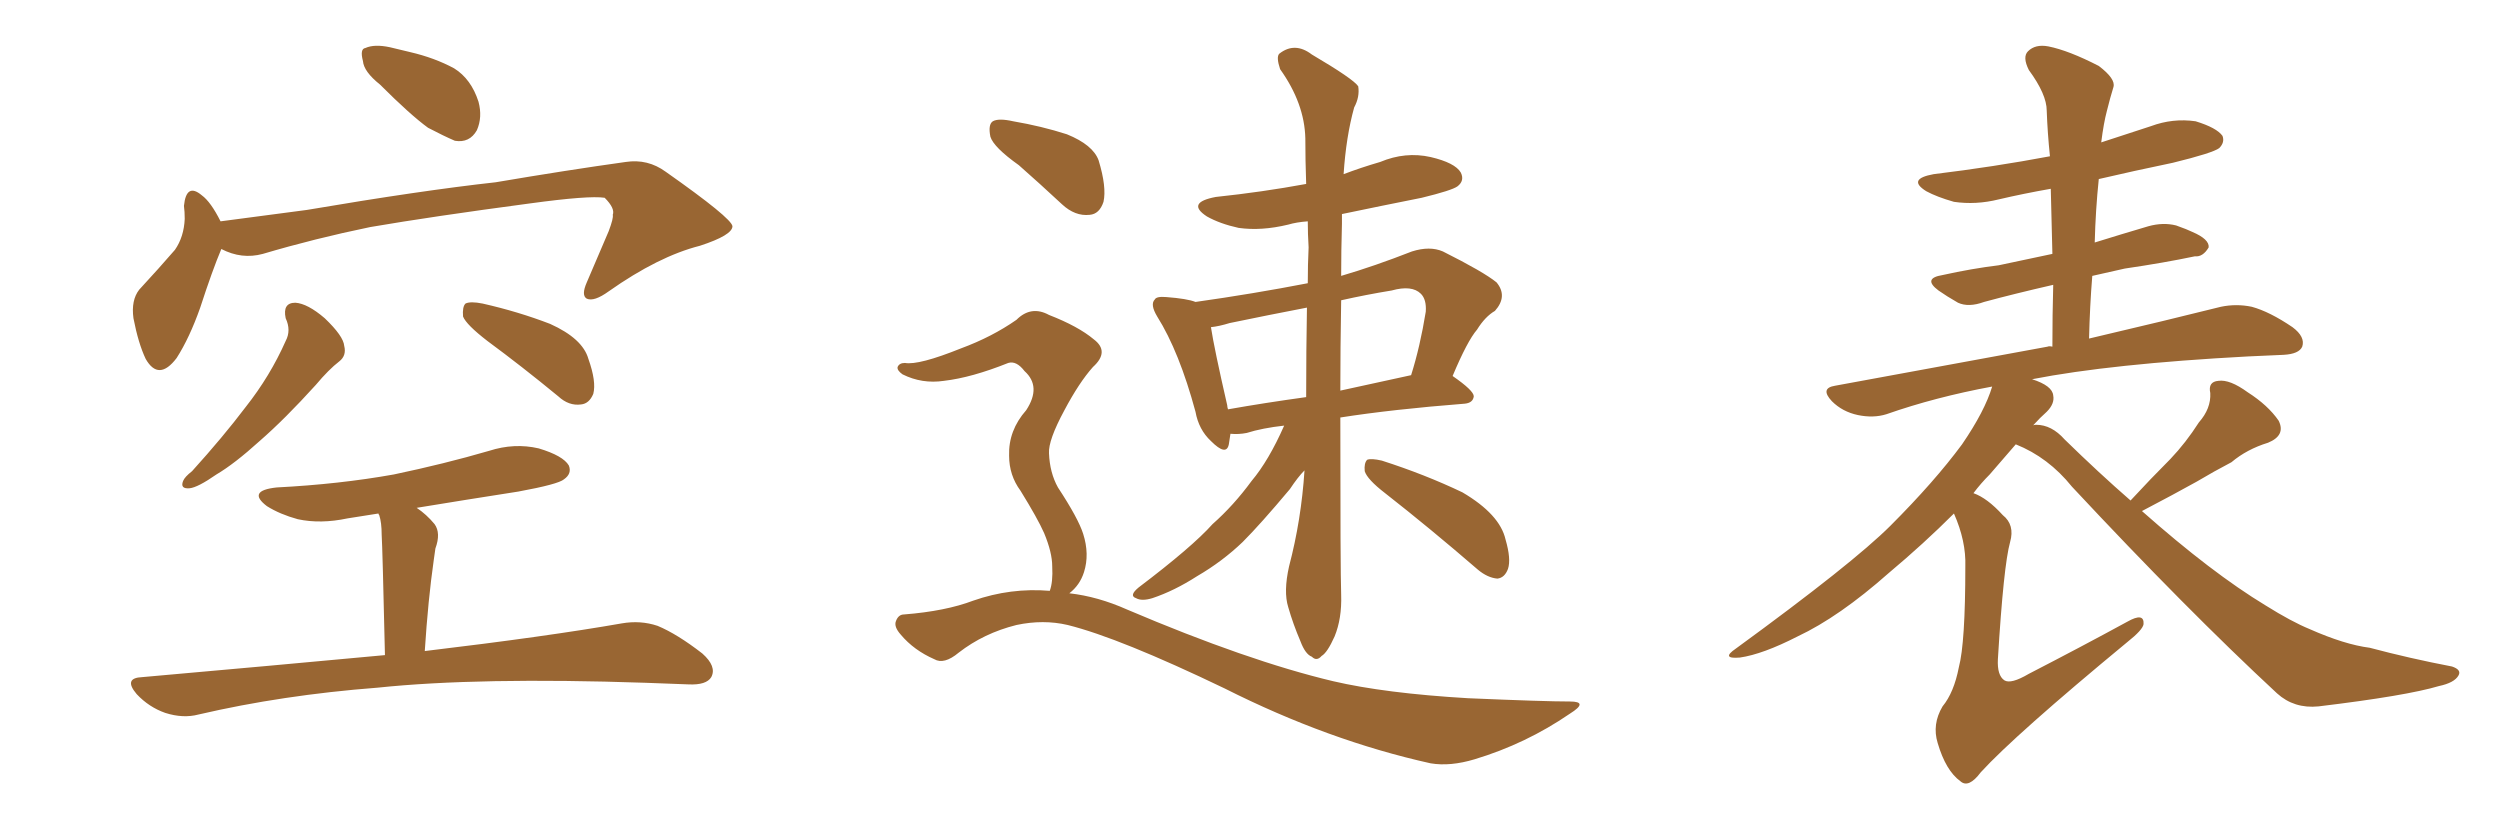 <svg xmlns="http://www.w3.org/2000/svg" xmlns:xlink="http://www.w3.org/1999/xlink" width="450" height="150"><path fill="#996633" padding="10" d="M68.41 15.23L68.41 15.23Q65.48 12.89 65.33 10.99L65.33 10.99Q64.75 8.79 65.77 8.64L65.77 8.64Q67.38 7.91 70.17 8.50L70.17 8.50Q72.07 8.94 73.83 9.38L73.83 9.38Q78.22 10.40 81.74 12.30L81.74 12.30Q84.81 14.21 86.13 18.31L86.13 18.31Q86.87 21.09 85.84 23.44L85.84 23.44Q84.52 25.78 81.88 25.34L81.88 25.34Q79.83 24.46 77.05 23.00L77.05 23.00Q73.83 20.65 68.41 15.23ZM39.84 44.82L39.84 44.82Q38.23 48.63 36.04 55.37L36.04 55.37Q34.13 60.79 31.79 64.45L31.79 64.45Q28.56 68.70 26.22 64.60L26.22 64.60Q24.90 61.82 24.02 57.28L24.02 57.28Q23.58 54.05 25.05 52.15L25.05 52.15Q28.71 48.19 31.49 44.97L31.49 44.97Q33.11 42.63 33.25 39.40L33.25 39.40Q33.25 38.09 33.11 37.06L33.11 37.06Q33.54 32.81 36.33 35.16L36.33 35.16Q37.94 36.33 39.70 39.84L39.70 39.84Q47.61 38.82 55.22 37.79L55.22 37.79Q75.88 34.28 89.21 32.81L89.21 32.81Q102.10 30.62 112.65 29.15L112.65 29.15Q116.60 28.56 119.82 30.91L119.82 30.91Q131.69 39.26 131.84 40.72L131.84 40.72Q131.84 42.33 125.98 44.24L125.98 44.24Q118.51 46.14 109.57 52.44L109.57 52.44Q106.93 54.35 105.62 53.76L105.62 53.76Q104.59 53.17 105.62 50.83L105.62 50.83Q107.67 46.00 109.57 41.60L109.57 41.60Q110.45 39.26 110.30 38.67L110.30 38.67Q110.74 37.50 108.84 35.60L108.84 35.60Q106.05 35.16 95.36 36.62L95.36 36.62Q77.78 38.96 66.65 40.87L66.65 40.87Q56.69 42.92 47.31 45.70L47.31 45.70Q43.51 46.73 39.84 44.82ZM51.42 57.28L51.42 57.28Q50.83 54.49 53.17 54.49L53.17 54.49Q55.37 54.64 58.45 57.28L58.45 57.28Q61.82 60.50 61.96 62.26L61.96 62.26Q62.40 64.01 61.08 65.04L61.08 65.04Q59.18 66.50 56.84 69.29L56.84 69.29Q51.27 75.44 46.73 79.39L46.73 79.39Q42.19 83.50 38.96 85.40L38.96 85.40Q35.60 87.74 34.13 87.89L34.13 87.89Q32.37 88.04 32.96 86.57L32.96 86.57Q33.25 85.84 34.57 84.81L34.57 84.81Q40.14 78.66 44.24 73.24L44.24 73.24Q48.63 67.68 51.42 61.38L51.42 61.38Q52.44 59.47 51.42 57.28ZM87.74 61.38L87.74 61.38Q83.94 58.45 83.35 56.98L83.35 56.98Q83.20 55.22 83.79 54.64L83.79 54.64Q84.67 54.20 86.87 54.64L86.87 54.64Q93.31 56.10 99.02 58.30L99.02 58.30Q104.88 60.94 105.91 64.60L105.91 64.60Q107.37 68.70 106.79 70.90L106.79 70.90Q106.05 72.66 104.59 72.80L104.59 72.80Q102.39 73.10 100.49 71.34L100.49 71.34Q93.90 65.92 87.74 61.38ZM69.29 117.92L69.29 117.92L69.29 117.92Q68.85 98.58 68.70 96.24L68.70 96.24Q68.70 94.04 68.26 92.72L68.26 92.72Q68.12 92.58 68.12 92.43L68.12 92.43Q65.33 92.87 62.55 93.31L62.55 93.31Q57.71 94.34 53.61 93.46L53.61 93.46Q50.39 92.58 48.05 91.11L48.05 91.11Q44.38 88.33 49.80 87.74L49.80 87.74Q61.08 87.16 70.90 85.40L70.90 85.40Q79.98 83.50 88.04 81.15L88.04 81.15Q92.58 79.69 96.97 80.71L96.97 80.71Q101.37 82.03 102.39 83.79L102.39 83.79Q102.98 85.25 101.51 86.28L101.51 86.28Q100.49 87.16 93.31 88.48L93.31 88.48Q83.94 89.94 75 91.41L75 91.41Q76.76 92.58 78.22 94.34L78.22 94.34Q79.39 95.95 78.37 98.73L78.37 98.73Q78.22 99.76 78.08 100.78L78.08 100.78Q77.05 107.96 76.46 117.19L76.46 117.19Q98.58 114.55 111.91 112.21L111.91 112.21Q115.28 111.62 118.36 112.65L118.36 112.65Q121.88 114.11 126.42 117.63L126.42 117.63Q129.05 119.97 128.03 121.88L128.03 121.88Q127.15 123.34 123.93 123.19L123.93 123.19Q120.26 123.05 116.16 122.90L116.16 122.90Q86.13 121.88 67.97 123.78L67.97 123.78Q50.83 125.10 35.74 128.61L35.74 128.61Q32.96 129.35 29.74 128.32L29.74 128.32Q26.81 127.29 24.61 124.95L24.61 124.95Q22.12 122.02 25.63 121.88L25.63 121.88Q48.93 119.82 69.29 117.92ZM231.15 76.61L231.15 76.61Q227.20 77.05 224.41 77.93L224.41 77.93Q222.95 78.22 221.48 78.08L221.48 78.08Q221.34 79.10 221.19 79.98L221.19 79.98Q220.75 82.18 217.97 79.39L217.97 79.39Q215.77 77.34 215.19 74.12L215.19 74.12Q212.26 63.28 208.30 56.98L208.30 56.98Q206.98 54.79 207.86 53.91L207.86 53.91Q208.15 53.32 209.91 53.47L209.91 53.47Q213.72 53.76 215.19 54.35L215.19 54.35Q225.59 52.88 235.40 50.98L235.40 50.98Q235.40 47.61 235.55 44.53L235.55 44.53Q235.40 42.04 235.40 39.84L235.40 39.84Q233.35 39.99 231.88 40.43L231.88 40.43Q227.05 41.60 222.95 41.02L222.95 41.02Q219.58 40.28 217.24 38.96L217.24 38.96Q213.43 36.47 218.85 35.45L218.85 35.45Q227.20 34.57 235.11 33.11L235.11 33.11Q234.96 28.86 234.96 24.90L234.96 24.90Q234.81 18.60 230.42 12.45L230.42 12.45Q229.69 10.25 230.27 9.67L230.27 9.67Q233.06 7.47 236.13 9.81L236.13 9.81Q243.60 14.21 244.48 15.53L244.48 15.53Q244.78 17.43 243.75 19.34L243.75 19.34Q242.29 24.61 241.85 31.35L241.85 31.35Q244.92 30.18 248.44 29.15L248.44 29.15Q252.98 27.25 257.52 28.27L257.52 28.27Q261.91 29.30 262.94 31.05L262.94 31.05Q263.67 32.52 262.35 33.54L262.35 33.54Q261.33 34.28 255.91 35.60L255.91 35.60Q248.58 37.06 241.55 38.53L241.55 38.53Q241.55 39.26 241.55 40.28L241.55 40.28Q241.41 45.12 241.41 49.66L241.41 49.66Q247.41 47.90 254.15 45.26L254.15 45.26Q257.37 44.24 259.72 45.26L259.72 45.26Q267.04 48.93 269.38 50.83L269.38 50.83Q271.44 53.32 269.09 55.96L269.09 55.96Q267.33 56.98 265.87 59.33L265.87 59.33Q264.11 61.38 261.47 67.68L261.47 67.68Q265.28 70.31 265.28 71.34L265.28 71.34Q265.14 72.51 263.67 72.66L263.67 72.66Q250.63 73.68 241.26 75.15L241.26 75.15Q241.26 102.69 241.41 107.08L241.41 107.08Q241.55 111.33 240.23 114.55L240.23 114.55Q238.92 117.48 237.89 118.07L237.89 118.07Q237.01 119.09 236.13 118.21L236.13 118.21Q234.96 117.77 234.08 115.43L234.08 115.43Q232.76 112.35 231.88 109.28L231.88 109.28Q231.01 106.49 232.03 101.95L232.03 101.95Q234.23 93.60 234.81 84.67L234.81 84.67Q233.64 85.84 232.18 88.04L232.18 88.04Q226.90 94.34 223.68 97.56L223.68 97.56Q220.02 101.07 215.48 103.71L215.48 103.71Q211.38 106.35 207.42 107.67L207.42 107.67Q205.52 108.25 204.49 107.67L204.49 107.67Q203.17 107.23 204.93 105.76L204.93 105.76Q214.60 98.44 218.26 94.34L218.26 94.34Q222.07 90.97 225.29 86.57L225.29 86.57Q228.37 82.91 231.15 76.61ZM235.11 71.48L235.11 71.48Q235.11 62.99 235.25 55.37L235.25 55.37Q228.37 56.69 221.34 58.15L221.34 58.15Q219.43 58.74 217.97 58.89L217.97 58.89Q218.55 62.70 220.90 72.95L220.90 72.95Q220.90 73.24 221.04 73.68L221.04 73.68Q227.64 72.51 235.11 71.48ZM241.41 54.05L241.41 54.05Q241.26 62.84 241.26 70.31L241.26 70.31Q247.27 68.99 254.00 67.53L254.00 67.53Q255.62 62.40 256.64 56.10L256.64 56.10Q256.79 53.91 255.76 52.88L255.76 52.88Q254.15 51.27 250.49 52.29L250.49 52.29Q245.95 53.03 241.41 54.05ZM249.32 88.77L249.32 88.77Q246.09 86.28 245.65 84.81L245.65 84.81Q245.51 83.35 246.09 82.76L246.09 82.76Q246.83 82.47 248.73 82.91L248.73 82.91Q256.49 85.40 263.23 88.62L263.23 88.62Q269.97 92.58 271.00 97.12L271.00 97.12Q272.02 100.63 271.44 102.39L271.44 102.39Q270.85 104.00 269.53 104.15L269.53 104.15Q267.77 104.00 266.02 102.54L266.02 102.54Q257.37 95.07 249.32 88.77ZM183.40 29.74L183.40 29.74Q178.86 26.51 178.27 24.61L178.27 24.61Q177.83 22.41 178.71 21.83L178.71 21.83Q179.74 21.24 182.37 21.83L182.37 21.83Q187.50 22.71 192.04 24.17L192.04 24.17Q196.73 26.07 197.75 28.86L197.75 28.86Q199.22 33.69 198.63 36.33L198.63 36.33Q197.90 38.53 196.14 38.67L196.14 38.67Q193.51 38.96 191.16 36.77L191.16 36.77Q187.06 32.96 183.40 29.74ZM188.96 106.35L188.96 106.35L188.96 106.35Q189.55 104.74 189.40 101.95L189.40 101.95Q189.40 99.46 187.94 95.95L187.94 95.95Q186.77 93.31 183.69 88.33L183.69 88.33Q181.64 85.55 181.64 82.03L181.64 82.03Q181.49 77.49 184.72 73.83L184.72 73.83Q187.50 69.58 184.42 66.80L184.42 66.80Q182.96 64.89 181.49 65.33L181.49 65.33Q174.90 67.97 169.92 68.55L169.92 68.55Q165.97 69.14 162.45 67.38L162.45 67.38Q161.43 66.65 161.57 66.06L161.57 66.06Q161.87 65.33 162.89 65.33L162.89 65.33Q165.38 65.77 173.00 62.70L173.00 62.70Q178.56 60.64 182.96 57.57L182.96 57.57Q185.60 54.93 188.82 56.69L188.82 56.69Q194.09 58.74 196.88 61.08L196.88 61.08Q199.80 63.28 196.73 66.06L196.73 66.06Q194.24 68.85 191.60 73.83L191.60 73.83Q188.67 79.25 188.82 81.59L188.82 81.59Q188.96 85.11 190.43 87.74L190.43 87.74Q194.09 93.31 194.97 96.09L194.97 96.09Q196.14 99.76 195.12 102.98L195.12 102.98Q194.38 105.32 192.48 106.79L192.48 106.79Q197.61 107.37 202.88 109.72L202.88 109.72Q224.56 118.95 239.94 122.61L239.94 122.61Q249.32 124.80 264.26 125.68L264.26 125.68Q278.03 126.27 282.57 126.27L282.57 126.27Q286.08 126.27 282.57 128.47L282.57 128.47Q274.66 133.89 265.43 136.67L265.43 136.67Q261.04 137.99 257.52 137.40L257.52 137.40Q239.06 133.30 220.46 123.93L220.46 123.93Q201.56 114.84 192.19 112.50L192.19 112.50Q187.79 111.47 182.96 112.50L182.96 112.50Q177.10 113.96 172.56 117.48L172.56 117.48Q169.92 119.68 168.16 118.65L168.16 118.65Q164.50 117.04 162.16 114.26L162.16 114.26Q160.84 112.79 161.28 111.77L161.28 111.77Q161.72 110.60 162.74 110.60L162.74 110.60Q170.21 110.01 175.20 108.11L175.20 108.11Q181.93 105.76 188.96 106.35ZM383.50 90.09L383.50 90.09L383.50 90.09Q387.16 86.13 390.67 82.62L390.67 82.62Q393.46 79.69 395.80 76.03L395.80 76.03Q398.00 73.54 397.85 70.75L397.85 70.75Q397.41 68.70 399.32 68.55L399.32 68.55Q401.37 68.26 404.59 70.61L404.59 70.61Q408.25 72.95 410.16 75.73L410.16 75.73Q411.47 78.37 408.25 79.69L408.25 79.69Q404.44 80.86 401.66 83.20L401.66 83.20Q398.58 84.81 395.36 86.72L395.36 86.72Q391.41 88.92 385.55 91.99L385.55 91.99Q398.14 103.13 407.81 108.98L407.81 108.98Q412.50 111.91 415.72 113.23L415.72 113.23Q422.02 116.02 426.56 116.60L426.56 116.60Q433.74 118.51 441.36 119.97L441.36 119.97Q443.12 120.56 442.53 121.58L442.53 121.58Q441.80 122.90 439.01 123.49L439.01 123.49Q433.15 125.24 417.33 127.15L417.33 127.15Q412.94 127.59 409.86 124.80L409.86 124.80Q393.60 109.72 372.95 87.60L372.95 87.60Q368.70 82.32 362.84 79.98L362.84 79.98Q360.79 82.32 358.15 85.40L358.15 85.40Q356.54 87.01 355.22 88.77L355.22 88.77Q357.71 89.65 360.50 92.72L360.50 92.72Q362.70 94.48 361.82 97.56L361.82 97.56Q360.64 101.81 359.62 118.65L359.62 118.65Q359.47 121.58 360.79 122.46L360.79 122.46Q361.96 123.19 365.19 121.29L365.19 121.29Q374.56 116.46 382.91 111.91L382.91 111.91Q385.99 110.16 385.84 112.35L385.84 112.35Q385.69 113.38 382.91 115.58L382.91 115.58Q362.70 132.28 356.54 139.01L356.54 139.01Q354.35 141.94 352.88 140.63L352.88 140.63Q350.24 138.72 348.78 133.74L348.78 133.74Q347.75 130.37 349.66 127.15L349.66 127.15Q351.71 124.66 352.59 120.12L352.59 120.12Q353.76 115.72 353.76 101.95L353.76 101.95Q353.91 97.41 351.71 92.43L351.71 92.43Q346.29 97.85 339.99 103.13L339.99 103.13Q331.05 111.04 323.58 114.55L323.58 114.55Q317.29 117.77 313.18 118.36L313.18 118.36Q309.67 118.65 312.45 116.75L312.45 116.75Q333.54 101.37 340.28 94.63L340.28 94.63Q348.19 86.72 353.17 79.98L353.17 79.98Q357.28 73.97 358.59 69.58L358.59 69.58Q348.34 71.48 339.55 74.56L339.55 74.56Q337.21 75.29 334.42 74.71L334.42 74.71Q331.64 74.12 329.74 72.22L329.74 72.22Q327.54 69.87 330.32 69.43L330.32 69.43Q350.98 65.63 368.55 62.40L368.55 62.40Q368.85 62.26 369.43 62.40L369.43 62.40Q369.43 56.69 369.58 51.27L369.58 51.27Q362.55 52.88 357.13 54.35L357.13 54.35Q354.35 55.37 352.44 54.49L352.44 54.49Q350.39 53.32 348.93 52.29L348.93 52.29Q346.00 50.10 349.66 49.51L349.66 49.51Q354.93 48.34 359.77 47.75L359.77 47.75Q364.45 46.73 369.43 45.70L369.43 45.70Q369.29 39.70 369.14 33.98L369.14 33.98Q364.16 34.86 359.77 35.89L359.77 35.89Q355.66 36.91 351.71 36.33L351.71 36.33Q348.63 35.45 346.73 34.42L346.73 34.42Q343.21 32.23 348.05 31.35L348.05 31.35Q358.89 30.03 368.99 28.13L368.99 28.13Q368.55 23.88 368.41 19.92L368.41 19.92Q368.41 16.99 365.19 12.60L365.19 12.60Q364.01 10.25 365.04 9.23L365.04 9.23Q366.36 7.91 368.70 8.35L368.70 8.35Q372.36 9.08 377.78 11.87L377.78 11.87Q380.86 14.21 380.42 15.67L380.42 15.67Q379.83 17.58 379.25 19.92L379.25 19.92Q378.66 22.12 378.22 25.63L378.22 25.63Q382.62 24.17 387.16 22.71L387.16 22.71Q391.11 21.24 395.21 21.83L395.21 21.83Q399.02 23.00 400.05 24.46L400.05 24.46Q400.49 25.63 399.46 26.66L399.46 26.66Q398.29 27.54 391.11 29.30L391.11 29.30Q384.08 30.76 377.78 32.23L377.78 32.23Q377.20 37.79 377.05 43.65L377.05 43.65Q381.74 42.19 386.72 40.72L386.72 40.72Q389.36 39.99 391.70 40.58L391.70 40.58Q393.75 41.31 394.63 41.75L394.63 41.75Q397.71 43.07 397.56 44.53L397.56 44.53Q396.53 46.29 395.07 46.14L395.07 46.14Q389.50 47.31 382.47 48.34L382.47 48.34Q379.25 49.07 376.61 49.66L376.61 49.66Q376.17 55.08 376.03 60.94L376.03 60.94Q390.38 57.57 399.76 55.22L399.76 55.22Q402.54 54.64 405.32 55.22L405.32 55.22Q408.54 56.10 412.65 58.89L412.65 58.89Q414.99 60.64 414.40 62.40L414.40 62.40Q413.82 63.72 411.04 63.87L411.04 63.87Q407.81 64.01 404.59 64.16L404.59 64.16Q379.98 65.48 365.77 68.26L365.77 68.26Q369.43 69.43 369.58 71.19L369.58 71.19Q369.87 72.66 368.41 74.12L368.41 74.12Q367.24 75.15 365.92 76.61L365.92 76.61Q366.06 76.46 366.50 76.46L366.50 76.46Q369.29 76.46 371.63 79.10L371.63 79.10Q377.78 85.11 383.50 90.09Z"/></svg>